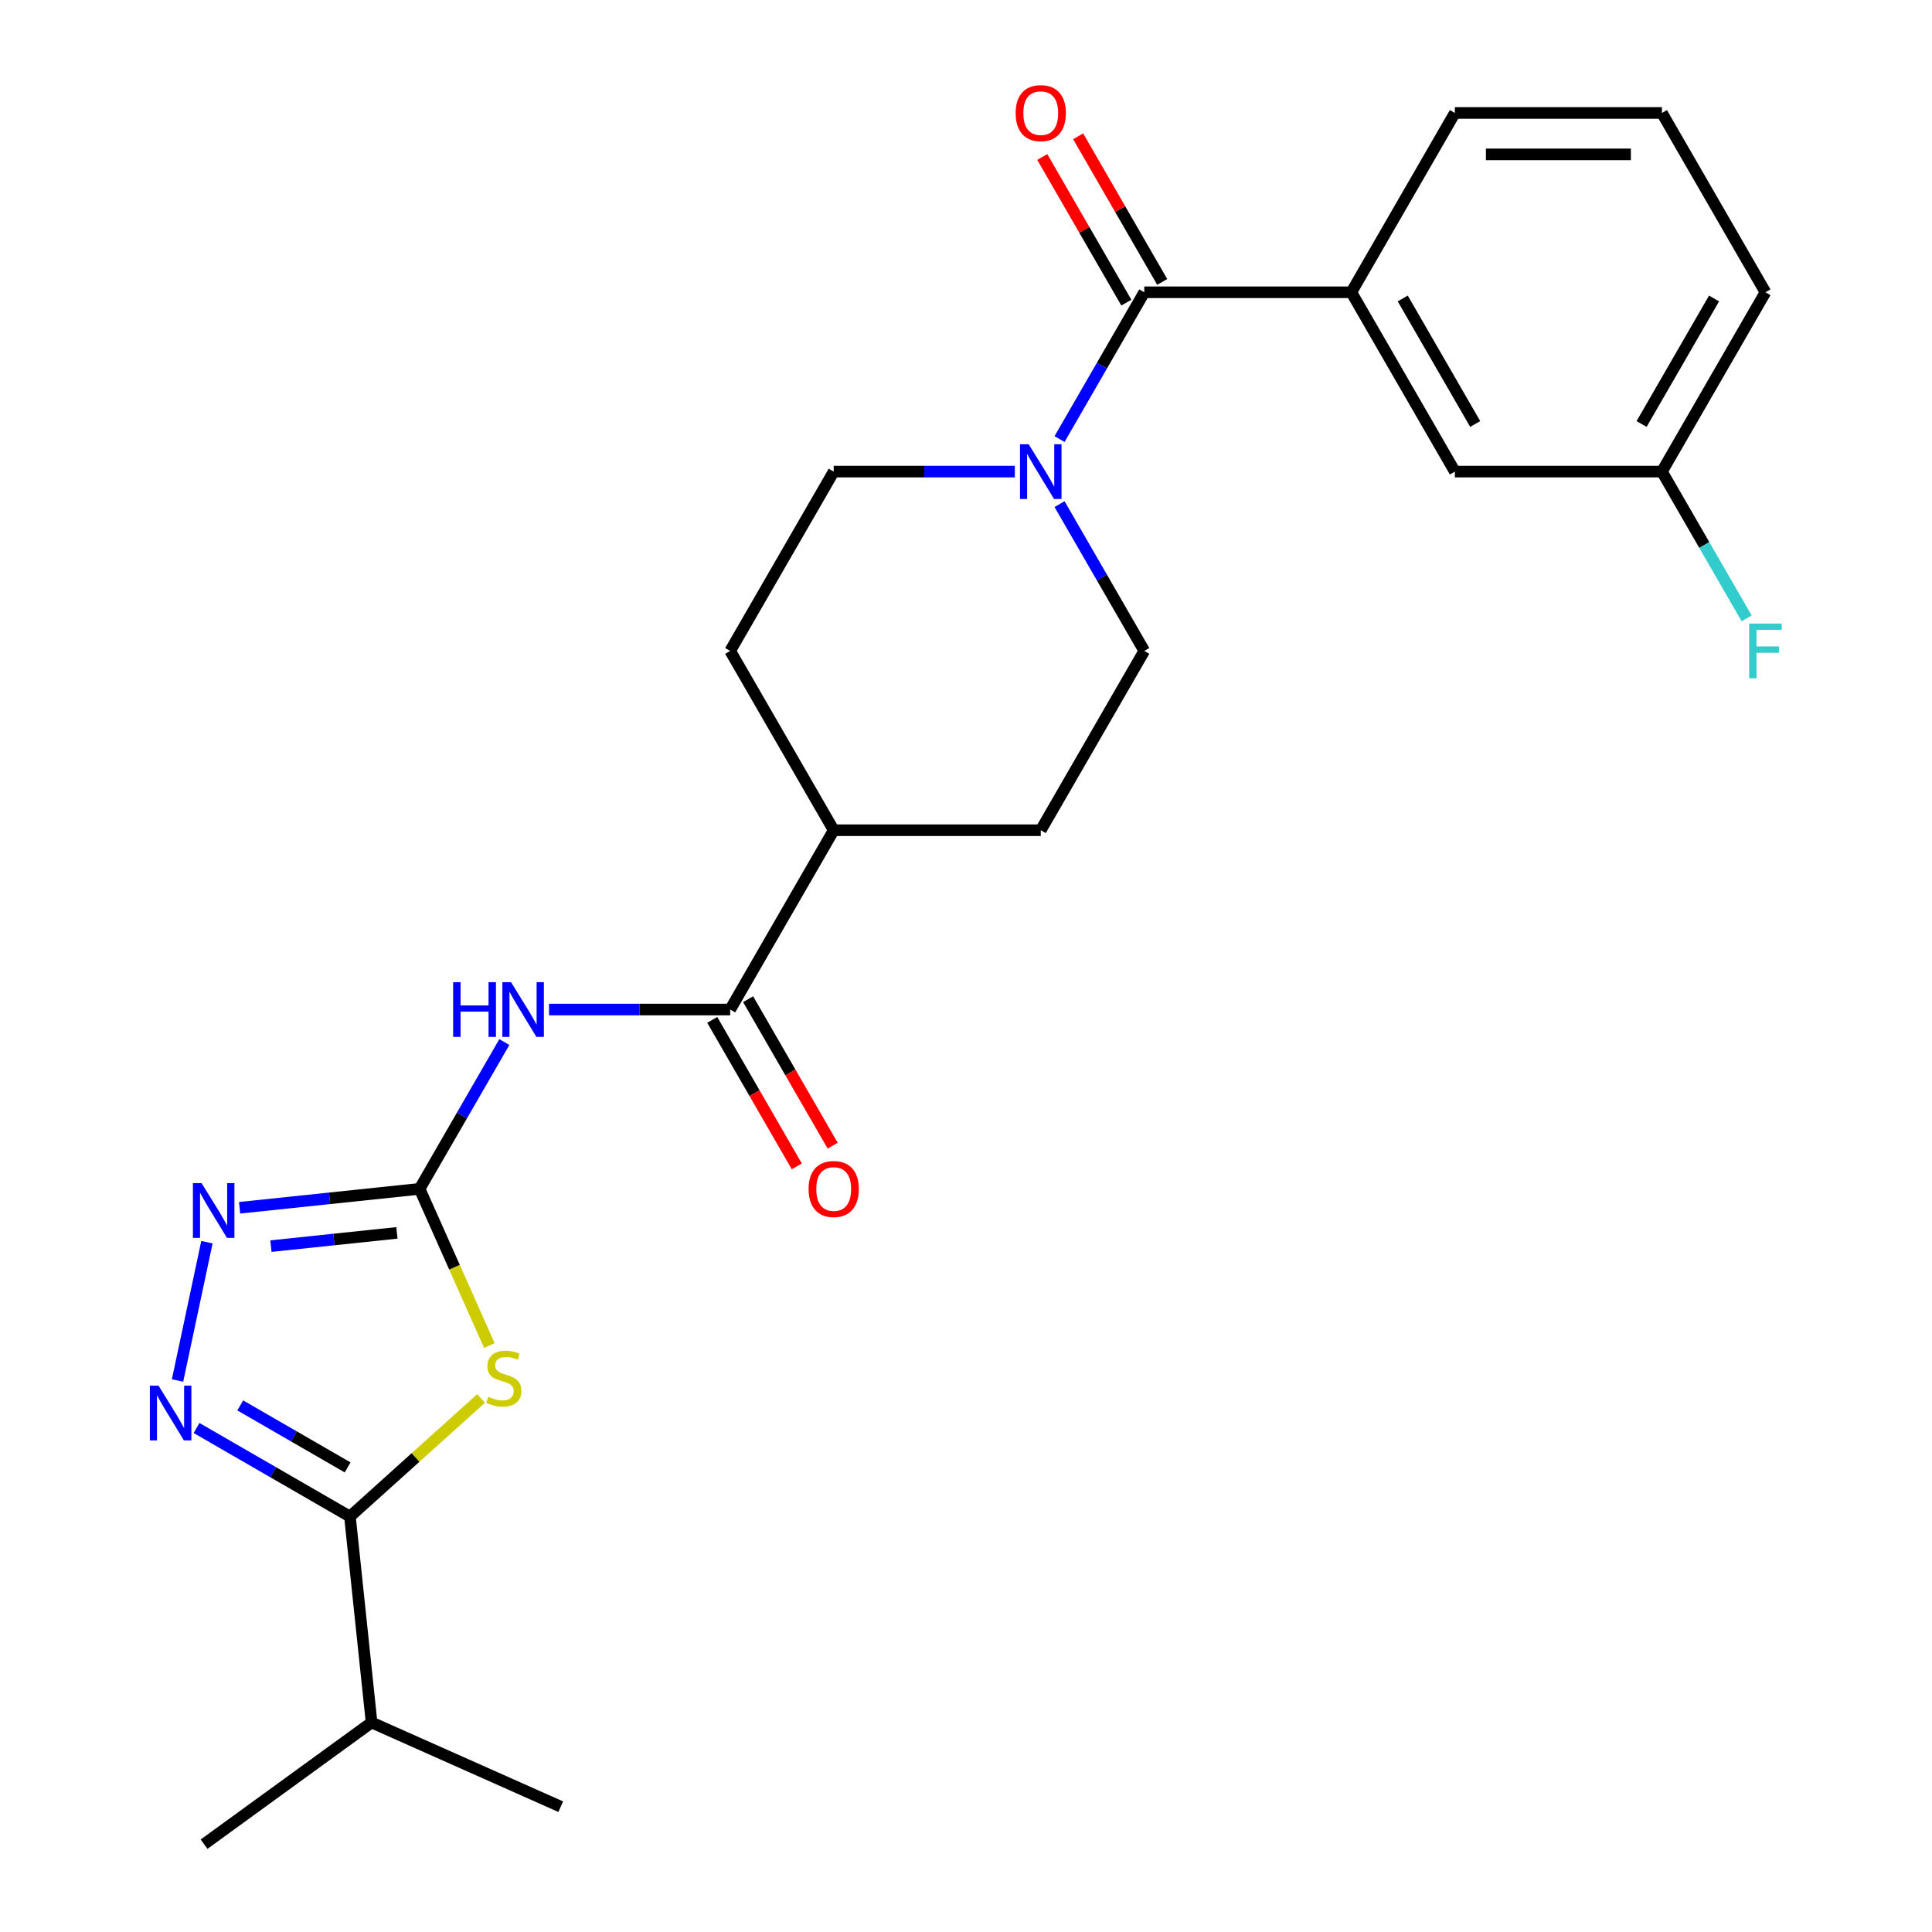 <?xml version='1.0' encoding='iso-8859-1'?>
<svg version='1.1' baseProfile='full'
              xmlns='http://www.w3.org/2000/svg'
                      xmlns:rdkit='http://www.rdkit.org/xml'
                      xmlns:xlink='http://www.w3.org/1999/xlink'
                  xml:space='preserve'
width='1000px' height='1000px' viewBox='0 0 1000 1000'>
<!-- END OF HEADER -->
<rect style='opacity:1.0;fill:#FFFFFF;stroke:none' width='1000' height='1000' x='0' y='0'> </rect>
<path class='bond-0' d='M 253.291,696.456 L 235.236,655.903' style='fill:none;fill-rule:evenodd;stroke:#CCCC00;stroke-width:6px;stroke-linecap:butt;stroke-linejoin:miter;stroke-opacity:1' />
<path class='bond-0' d='M 235.236,655.903 L 217.18,615.349' style='fill:none;fill-rule:evenodd;stroke:#000000;stroke-width:6px;stroke-linecap:butt;stroke-linejoin:miter;stroke-opacity:1' />
<path class='bond-2' d='M 249.012,723.844 L 215.069,754.405' style='fill:none;fill-rule:evenodd;stroke:#CCCC00;stroke-width:6px;stroke-linecap:butt;stroke-linejoin:miter;stroke-opacity:1' />
<path class='bond-2' d='M 215.069,754.405 L 181.127,784.967' style='fill:none;fill-rule:evenodd;stroke:#000000;stroke-width:6px;stroke-linecap:butt;stroke-linejoin:miter;stroke-opacity:1' />
<path class='bond-3' d='M 217.18,615.349 L 239.112,577.363' style='fill:none;fill-rule:evenodd;stroke:#000000;stroke-width:6px;stroke-linecap:butt;stroke-linejoin:miter;stroke-opacity:1' />
<path class='bond-3' d='M 239.112,577.363 L 261.044,539.376' style='fill:none;fill-rule:evenodd;stroke:#0000FF;stroke-width:6px;stroke-linecap:butt;stroke-linejoin:miter;stroke-opacity:1' />
<path class='bond-4' d='M 217.18,615.349 L 170.598,620.246' style='fill:none;fill-rule:evenodd;stroke:#000000;stroke-width:6px;stroke-linecap:butt;stroke-linejoin:miter;stroke-opacity:1' />
<path class='bond-4' d='M 170.598,620.246 L 124.015,625.142' style='fill:none;fill-rule:evenodd;stroke:#0000FF;stroke-width:6px;stroke-linecap:butt;stroke-linejoin:miter;stroke-opacity:1' />
<path class='bond-4' d='M 205.446,638.135 L 172.838,641.562' style='fill:none;fill-rule:evenodd;stroke:#000000;stroke-width:6px;stroke-linecap:butt;stroke-linejoin:miter;stroke-opacity:1' />
<path class='bond-4' d='M 172.838,641.562 L 140.23,644.99' style='fill:none;fill-rule:evenodd;stroke:#0000FF;stroke-width:6px;stroke-linecap:butt;stroke-linejoin:miter;stroke-opacity:1' />
<path class='bond-1' d='M 101.733,739.129 L 141.43,762.048' style='fill:none;fill-rule:evenodd;stroke:#0000FF;stroke-width:6px;stroke-linecap:butt;stroke-linejoin:miter;stroke-opacity:1' />
<path class='bond-1' d='M 141.43,762.048 L 181.127,784.967' style='fill:none;fill-rule:evenodd;stroke:#000000;stroke-width:6px;stroke-linecap:butt;stroke-linejoin:miter;stroke-opacity:1' />
<path class='bond-1' d='M 124.359,727.442 L 152.147,743.486' style='fill:none;fill-rule:evenodd;stroke:#0000FF;stroke-width:6px;stroke-linecap:butt;stroke-linejoin:miter;stroke-opacity:1' />
<path class='bond-1' d='M 152.147,743.486 L 179.935,759.529' style='fill:none;fill-rule:evenodd;stroke:#000000;stroke-width:6px;stroke-linecap:butt;stroke-linejoin:miter;stroke-opacity:1' />
<path class='bond-25' d='M 91.893,714.542 L 107.108,642.961' style='fill:none;fill-rule:evenodd;stroke:#0000FF;stroke-width:6px;stroke-linecap:butt;stroke-linejoin:miter;stroke-opacity:1' />
<path class='bond-17' d='M 181.127,784.967 L 192.329,891.552' style='fill:none;fill-rule:evenodd;stroke:#000000;stroke-width:6px;stroke-linecap:butt;stroke-linejoin:miter;stroke-opacity:1' />
<path class='bond-7' d='M 284.185,522.536 L 331.061,522.536' style='fill:none;fill-rule:evenodd;stroke:#0000FF;stroke-width:6px;stroke-linecap:butt;stroke-linejoin:miter;stroke-opacity:1' />
<path class='bond-7' d='M 331.061,522.536 L 377.938,522.536' style='fill:none;fill-rule:evenodd;stroke:#000000;stroke-width:6px;stroke-linecap:butt;stroke-linejoin:miter;stroke-opacity:1' />
<path class='bond-5' d='M 592.281,151.283 L 570.349,189.27' style='fill:none;fill-rule:evenodd;stroke:#000000;stroke-width:6px;stroke-linecap:butt;stroke-linejoin:miter;stroke-opacity:1' />
<path class='bond-5' d='M 570.349,189.27 L 548.417,227.257' style='fill:none;fill-rule:evenodd;stroke:#0000FF;stroke-width:6px;stroke-linecap:butt;stroke-linejoin:miter;stroke-opacity:1' />
<path class='bond-8' d='M 592.281,151.283 L 699.452,151.283' style='fill:none;fill-rule:evenodd;stroke:#000000;stroke-width:6px;stroke-linecap:butt;stroke-linejoin:miter;stroke-opacity:1' />
<path class='bond-10' d='M 601.562,145.925 L 579.803,108.238' style='fill:none;fill-rule:evenodd;stroke:#000000;stroke-width:6px;stroke-linecap:butt;stroke-linejoin:miter;stroke-opacity:1' />
<path class='bond-10' d='M 579.803,108.238 L 558.045,70.551' style='fill:none;fill-rule:evenodd;stroke:#FF0000;stroke-width:6px;stroke-linecap:butt;stroke-linejoin:miter;stroke-opacity:1' />
<path class='bond-10' d='M 582.999,156.642 L 561.241,118.955' style='fill:none;fill-rule:evenodd;stroke:#000000;stroke-width:6px;stroke-linecap:butt;stroke-linejoin:miter;stroke-opacity:1' />
<path class='bond-10' d='M 561.241,118.955 L 539.482,81.268' style='fill:none;fill-rule:evenodd;stroke:#FF0000;stroke-width:6px;stroke-linecap:butt;stroke-linejoin:miter;stroke-opacity:1' />
<path class='bond-6' d='M 525.275,244.097 L 478.399,244.097' style='fill:none;fill-rule:evenodd;stroke:#0000FF;stroke-width:6px;stroke-linecap:butt;stroke-linejoin:miter;stroke-opacity:1' />
<path class='bond-6' d='M 478.399,244.097 L 431.523,244.097' style='fill:none;fill-rule:evenodd;stroke:#000000;stroke-width:6px;stroke-linecap:butt;stroke-linejoin:miter;stroke-opacity:1' />
<path class='bond-26' d='M 548.417,260.936 L 570.349,298.923' style='fill:none;fill-rule:evenodd;stroke:#0000FF;stroke-width:6px;stroke-linecap:butt;stroke-linejoin:miter;stroke-opacity:1' />
<path class='bond-26' d='M 570.349,298.923 L 592.281,336.91' style='fill:none;fill-rule:evenodd;stroke:#000000;stroke-width:6px;stroke-linecap:butt;stroke-linejoin:miter;stroke-opacity:1' />
<path class='bond-9' d='M 377.938,522.536 L 431.523,429.723' style='fill:none;fill-rule:evenodd;stroke:#000000;stroke-width:6px;stroke-linecap:butt;stroke-linejoin:miter;stroke-opacity:1' />
<path class='bond-13' d='M 368.656,527.895 L 390.542,565.802' style='fill:none;fill-rule:evenodd;stroke:#000000;stroke-width:6px;stroke-linecap:butt;stroke-linejoin:miter;stroke-opacity:1' />
<path class='bond-13' d='M 390.542,565.802 L 412.427,603.709' style='fill:none;fill-rule:evenodd;stroke:#FF0000;stroke-width:6px;stroke-linecap:butt;stroke-linejoin:miter;stroke-opacity:1' />
<path class='bond-13' d='M 387.219,517.178 L 409.104,555.085' style='fill:none;fill-rule:evenodd;stroke:#000000;stroke-width:6px;stroke-linecap:butt;stroke-linejoin:miter;stroke-opacity:1' />
<path class='bond-13' d='M 409.104,555.085 L 430.99,592.992' style='fill:none;fill-rule:evenodd;stroke:#FF0000;stroke-width:6px;stroke-linecap:butt;stroke-linejoin:miter;stroke-opacity:1' />
<path class='bond-14' d='M 699.452,151.283 L 753.038,244.097' style='fill:none;fill-rule:evenodd;stroke:#000000;stroke-width:6px;stroke-linecap:butt;stroke-linejoin:miter;stroke-opacity:1' />
<path class='bond-14' d='M 726.053,154.488 L 763.563,219.457' style='fill:none;fill-rule:evenodd;stroke:#000000;stroke-width:6px;stroke-linecap:butt;stroke-linejoin:miter;stroke-opacity:1' />
<path class='bond-20' d='M 699.452,151.283 L 753.038,58.47' style='fill:none;fill-rule:evenodd;stroke:#000000;stroke-width:6px;stroke-linecap:butt;stroke-linejoin:miter;stroke-opacity:1' />
<path class='bond-15' d='M 431.523,429.723 L 538.695,429.723' style='fill:none;fill-rule:evenodd;stroke:#000000;stroke-width:6px;stroke-linecap:butt;stroke-linejoin:miter;stroke-opacity:1' />
<path class='bond-16' d='M 431.523,429.723 L 377.938,336.91' style='fill:none;fill-rule:evenodd;stroke:#000000;stroke-width:6px;stroke-linecap:butt;stroke-linejoin:miter;stroke-opacity:1' />
<path class='bond-11' d='M 592.281,336.91 L 538.695,429.723' style='fill:none;fill-rule:evenodd;stroke:#000000;stroke-width:6px;stroke-linecap:butt;stroke-linejoin:miter;stroke-opacity:1' />
<path class='bond-12' d='M 431.523,244.097 L 377.938,336.91' style='fill:none;fill-rule:evenodd;stroke:#000000;stroke-width:6px;stroke-linecap:butt;stroke-linejoin:miter;stroke-opacity:1' />
<path class='bond-18' d='M 753.038,244.097 L 860.209,244.097' style='fill:none;fill-rule:evenodd;stroke:#000000;stroke-width:6px;stroke-linecap:butt;stroke-linejoin:miter;stroke-opacity:1' />
<path class='bond-23' d='M 192.329,891.552 L 105.626,954.545' style='fill:none;fill-rule:evenodd;stroke:#000000;stroke-width:6px;stroke-linecap:butt;stroke-linejoin:miter;stroke-opacity:1' />
<path class='bond-24' d='M 192.329,891.552 L 290.235,935.142' style='fill:none;fill-rule:evenodd;stroke:#000000;stroke-width:6px;stroke-linecap:butt;stroke-linejoin:miter;stroke-opacity:1' />
<path class='bond-19' d='M 860.209,244.097 L 882.141,282.084' style='fill:none;fill-rule:evenodd;stroke:#000000;stroke-width:6px;stroke-linecap:butt;stroke-linejoin:miter;stroke-opacity:1' />
<path class='bond-19' d='M 882.141,282.084 L 904.073,320.071' style='fill:none;fill-rule:evenodd;stroke:#33CCCC;stroke-width:6px;stroke-linecap:butt;stroke-linejoin:miter;stroke-opacity:1' />
<path class='bond-27' d='M 860.209,244.097 L 913.795,151.283' style='fill:none;fill-rule:evenodd;stroke:#000000;stroke-width:6px;stroke-linecap:butt;stroke-linejoin:miter;stroke-opacity:1' />
<path class='bond-27' d='M 849.684,219.457 L 887.194,154.488' style='fill:none;fill-rule:evenodd;stroke:#000000;stroke-width:6px;stroke-linecap:butt;stroke-linejoin:miter;stroke-opacity:1' />
<path class='bond-21' d='M 753.038,58.47 L 860.209,58.47' style='fill:none;fill-rule:evenodd;stroke:#000000;stroke-width:6px;stroke-linecap:butt;stroke-linejoin:miter;stroke-opacity:1' />
<path class='bond-21' d='M 769.113,79.904 L 844.134,79.904' style='fill:none;fill-rule:evenodd;stroke:#000000;stroke-width:6px;stroke-linecap:butt;stroke-linejoin:miter;stroke-opacity:1' />
<path class='bond-22' d='M 860.209,58.47 L 913.795,151.283' style='fill:none;fill-rule:evenodd;stroke:#000000;stroke-width:6px;stroke-linecap:butt;stroke-linejoin:miter;stroke-opacity:1' />
<path  class='atom-0' d='M 252.771 722.976
Q 253.091 723.096, 254.411 723.656
Q 255.731 724.216, 257.171 724.576
Q 258.651 724.896, 260.091 724.896
Q 262.771 724.896, 264.331 723.616
Q 265.891 722.296, 265.891 720.016
Q 265.891 718.456, 265.091 717.496
Q 264.331 716.536, 263.131 716.016
Q 261.931 715.496, 259.931 714.896
Q 257.411 714.136, 255.891 713.416
Q 254.411 712.696, 253.331 711.176
Q 252.291 709.656, 252.291 707.096
Q 252.291 703.536, 254.691 701.336
Q 257.131 699.136, 261.931 699.136
Q 265.211 699.136, 268.931 700.696
L 268.011 703.776
Q 264.611 702.376, 262.051 702.376
Q 259.291 702.376, 257.771 703.536
Q 256.251 704.656, 256.291 706.616
Q 256.291 708.136, 257.051 709.056
Q 257.851 709.976, 258.971 710.496
Q 260.131 711.016, 262.051 711.616
Q 264.611 712.416, 266.131 713.216
Q 267.651 714.016, 268.731 715.656
Q 269.851 717.256, 269.851 720.016
Q 269.851 723.936, 267.211 726.056
Q 264.611 728.136, 260.251 728.136
Q 257.731 728.136, 255.811 727.576
Q 253.931 727.056, 251.691 726.136
L 252.771 722.976
' fill='#CCCC00'/>
<path  class='atom-2' d='M 82.054 717.221
L 91.334 732.221
Q 92.254 733.701, 93.734 736.381
Q 95.214 739.061, 95.294 739.221
L 95.294 717.221
L 99.054 717.221
L 99.054 745.541
L 95.174 745.541
L 85.214 729.141
Q 84.054 727.221, 82.814 725.021
Q 81.614 722.821, 81.254 722.141
L 81.254 745.541
L 77.574 745.541
L 77.574 717.221
L 82.054 717.221
' fill='#0000FF'/>
<path  class='atom-4' d='M 234.546 508.376
L 238.386 508.376
L 238.386 520.416
L 252.866 520.416
L 252.866 508.376
L 256.706 508.376
L 256.706 536.696
L 252.866 536.696
L 252.866 523.616
L 238.386 523.616
L 238.386 536.696
L 234.546 536.696
L 234.546 508.376
' fill='#0000FF'/>
<path  class='atom-4' d='M 264.506 508.376
L 273.786 523.376
Q 274.706 524.856, 276.186 527.536
Q 277.666 530.216, 277.746 530.376
L 277.746 508.376
L 281.506 508.376
L 281.506 536.696
L 277.626 536.696
L 267.666 520.296
Q 266.506 518.376, 265.266 516.176
Q 264.066 513.976, 263.706 513.296
L 263.706 536.696
L 260.026 536.696
L 260.026 508.376
L 264.506 508.376
' fill='#0000FF'/>
<path  class='atom-5' d='M 104.336 612.392
L 113.616 627.392
Q 114.536 628.872, 116.016 631.552
Q 117.496 634.232, 117.576 634.392
L 117.576 612.392
L 121.336 612.392
L 121.336 640.712
L 117.456 640.712
L 107.496 624.312
Q 106.336 622.392, 105.096 620.192
Q 103.896 617.992, 103.536 617.312
L 103.536 640.712
L 99.856 640.712
L 99.856 612.392
L 104.336 612.392
' fill='#0000FF'/>
<path  class='atom-7' d='M 532.435 229.937
L 541.715 244.937
Q 542.635 246.417, 544.115 249.097
Q 545.595 251.777, 545.675 251.937
L 545.675 229.937
L 549.435 229.937
L 549.435 258.257
L 545.555 258.257
L 535.595 241.857
Q 534.435 239.937, 533.195 237.737
Q 531.995 235.537, 531.635 234.857
L 531.635 258.257
L 527.955 258.257
L 527.955 229.937
L 532.435 229.937
' fill='#0000FF'/>
<path  class='atom-11' d='M 525.695 58.55
Q 525.695 51.75, 529.055 47.95
Q 532.415 44.15, 538.695 44.15
Q 544.975 44.15, 548.335 47.95
Q 551.695 51.75, 551.695 58.55
Q 551.695 65.43, 548.295 69.35
Q 544.895 73.23, 538.695 73.23
Q 532.455 73.23, 529.055 69.35
Q 525.695 65.47, 525.695 58.55
M 538.695 70.03
Q 543.015 70.03, 545.335 67.15
Q 547.695 64.23, 547.695 58.55
Q 547.695 52.99, 545.335 50.19
Q 543.015 47.35, 538.695 47.35
Q 534.375 47.35, 532.015 50.15
Q 529.695 52.95, 529.695 58.55
Q 529.695 64.27, 532.015 67.15
Q 534.375 70.03, 538.695 70.03
' fill='#FF0000'/>
<path  class='atom-14' d='M 418.523 615.429
Q 418.523 608.629, 421.883 604.829
Q 425.243 601.029, 431.523 601.029
Q 437.803 601.029, 441.163 604.829
Q 444.523 608.629, 444.523 615.429
Q 444.523 622.309, 441.123 626.229
Q 437.723 630.109, 431.523 630.109
Q 425.283 630.109, 421.883 626.229
Q 418.523 622.349, 418.523 615.429
M 431.523 626.909
Q 435.843 626.909, 438.163 624.029
Q 440.523 621.109, 440.523 615.429
Q 440.523 609.869, 438.163 607.069
Q 435.843 604.229, 431.523 604.229
Q 427.203 604.229, 424.843 607.029
Q 422.523 609.829, 422.523 615.429
Q 422.523 621.149, 424.843 624.029
Q 427.203 626.909, 431.523 626.909
' fill='#FF0000'/>
<path  class='atom-20' d='M 905.375 322.75
L 922.215 322.75
L 922.215 325.99
L 909.175 325.99
L 909.175 334.59
L 920.775 334.59
L 920.775 337.87
L 909.175 337.87
L 909.175 351.07
L 905.375 351.07
L 905.375 322.75
' fill='#33CCCC'/>
</svg>
